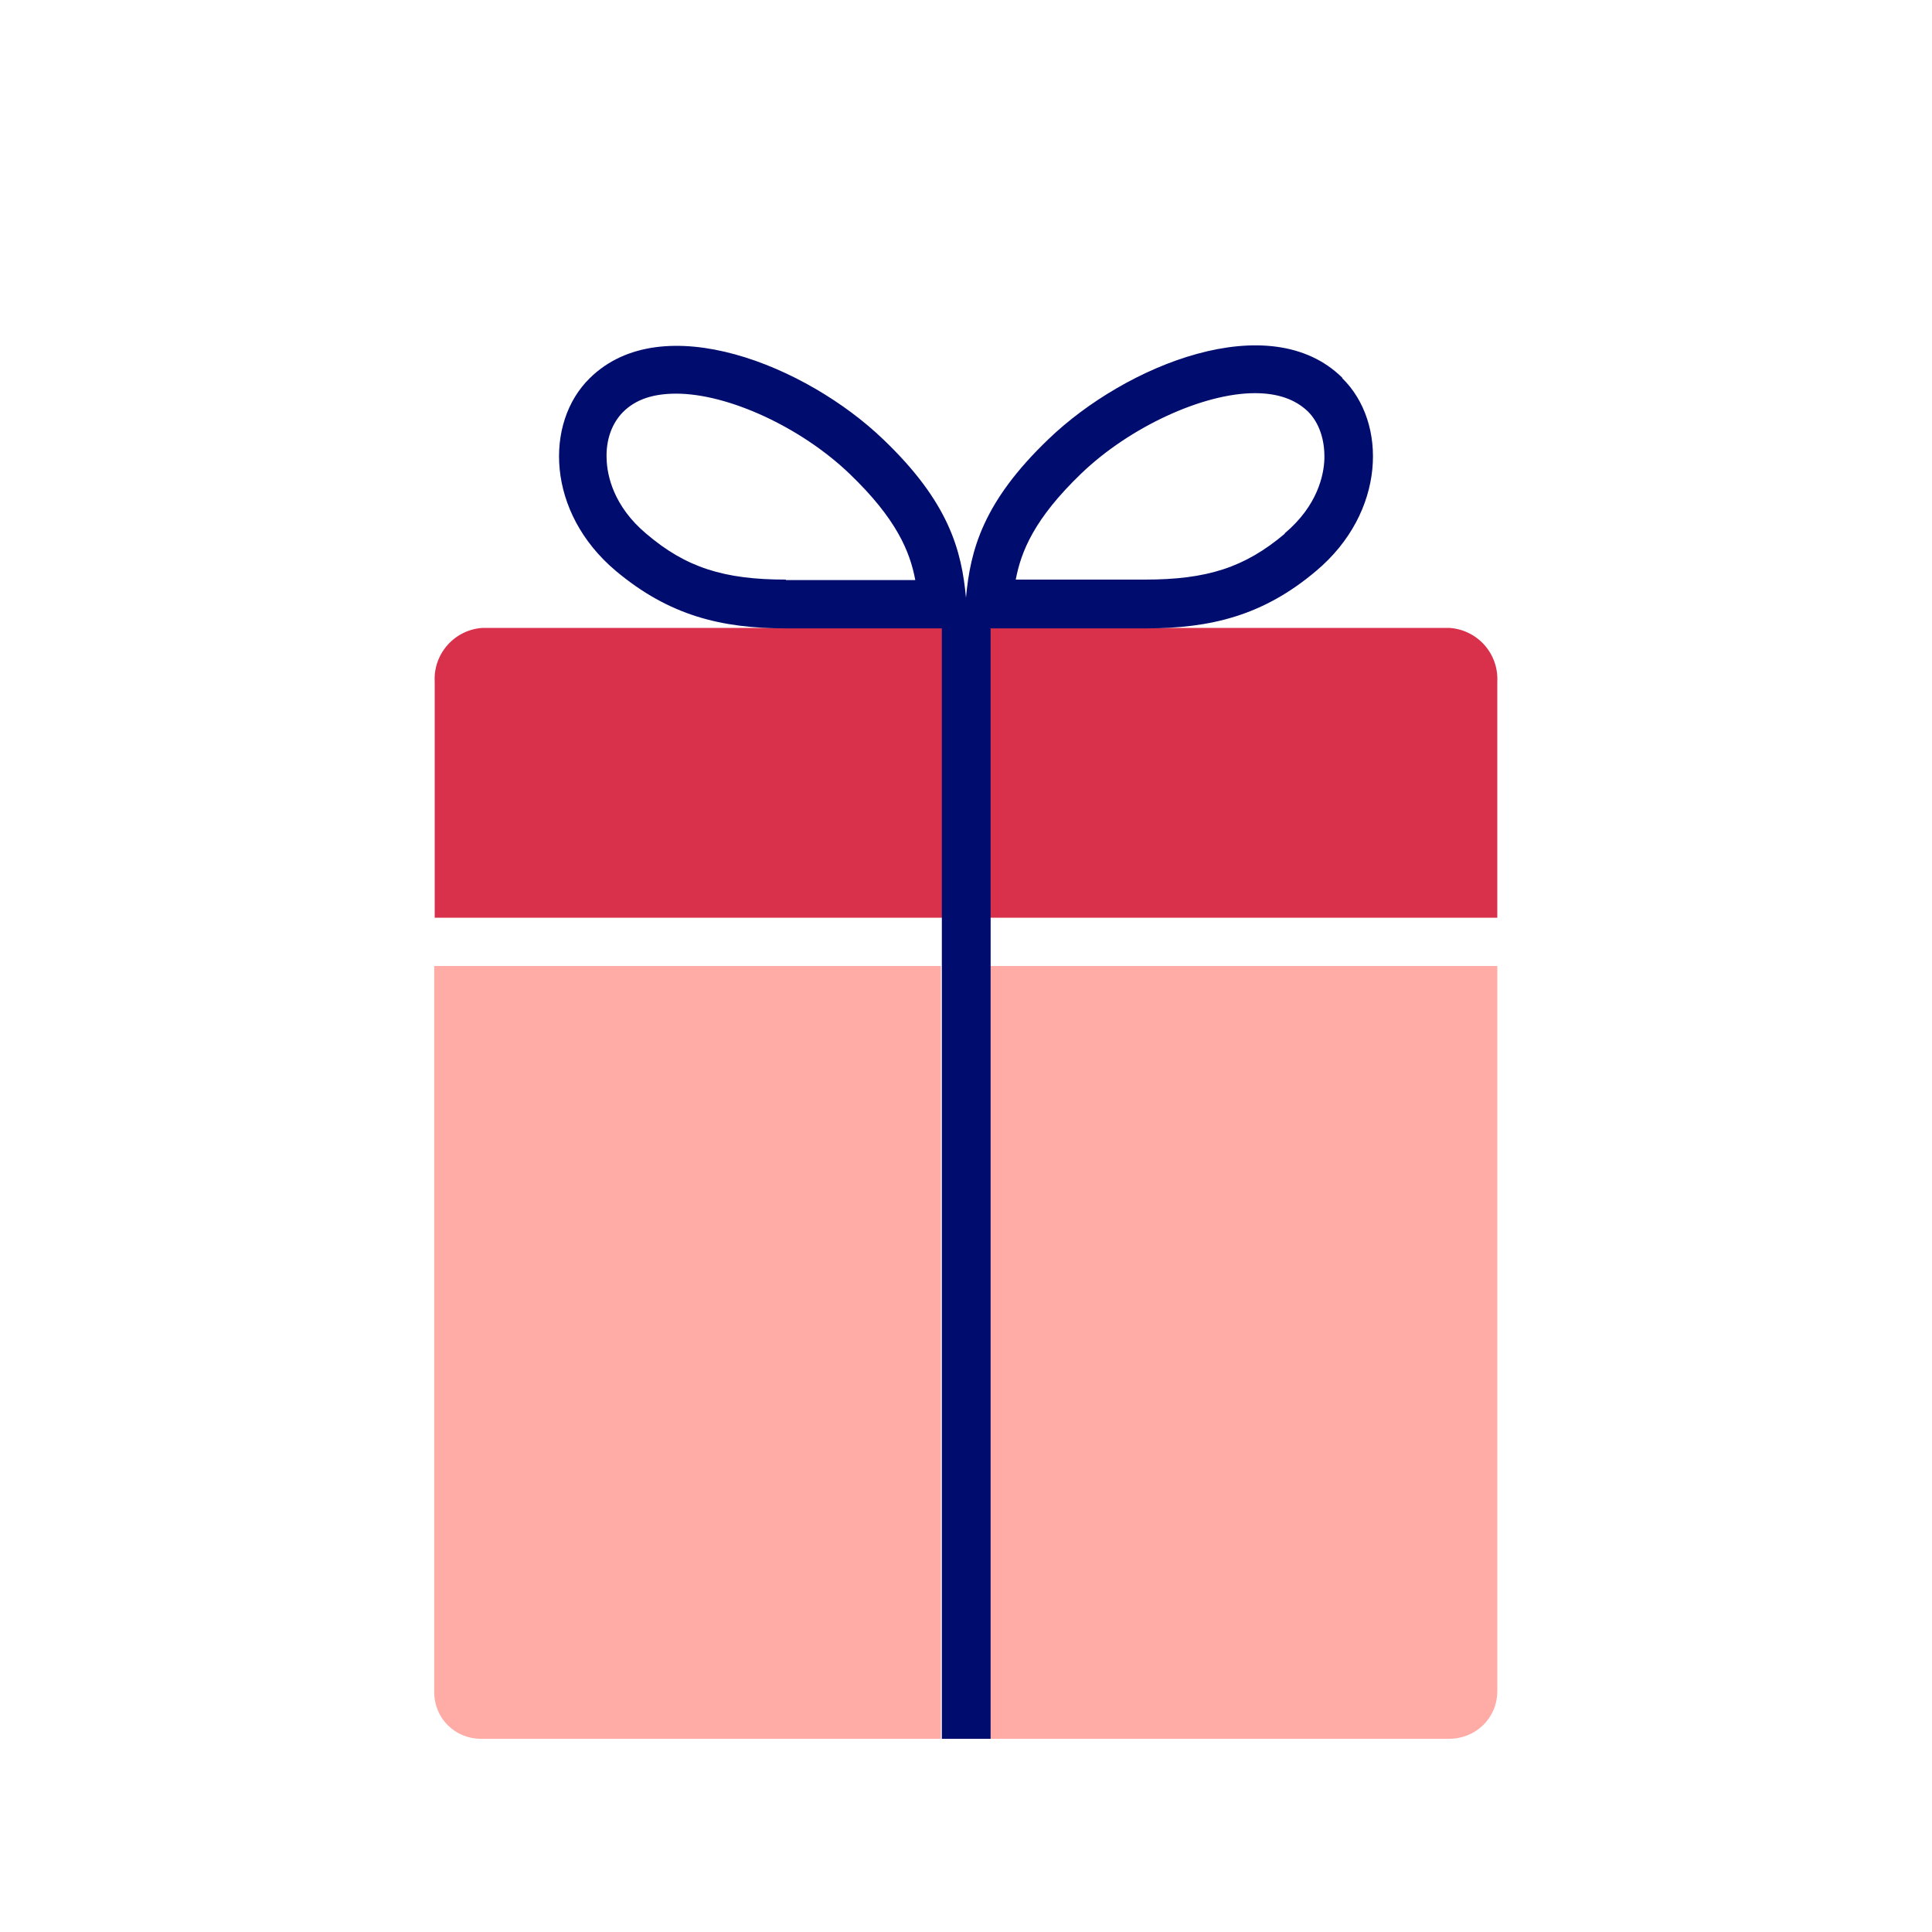 <svg xmlns="http://www.w3.org/2000/svg" viewBox="0 0 40 40" focusable="false" aria-hidden="true"><path fill="none" d="M0 0h40v40H0z"/><g data-name="Icon Red"><path d="M31 19v-4.89A1.06 1.06 0 0 0 30 13h-9.5v6zm-21-6c-.58.03-1.03.53-1 1.11V19h10.52v-6z" fill="#d9304c"/><path d="M20.5 36H30c.55 0 .99-.42 1-.97V20H20.51v16Zm-1-16H8.99v15.03c0 .55.43.97.97.97h9.52V20Z" fill="#ffaca6"/><path fill="#000d6e" d="M19.5 13h1.01v23H19.5z"/><path d="M27.79 7.82c-1.5-1.48-4.49-.26-6.08 1.27-1.36 1.3-1.62 2.3-1.71 3.28v.44-.43c-.09-.98-.35-1.98-1.71-3.28-1.59-1.53-4.58-2.75-6.08-1.27-.94.92-.9 2.78.54 3.99 1.11.93 2.19 1.19 3.53 1.19h7.44c1.34 0 2.43-.26 3.53-1.19 1.44-1.21 1.48-3.07.54-3.99ZM16.27 12c-1.28 0-2.07-.25-2.89-.95-.68-.57-.81-1.21-.82-1.54-.02-.4.11-.75.34-.98.26-.26.62-.38 1.1-.38 1.08 0 2.59.7 3.59 1.66.97.93 1.25 1.61 1.36 2.2h-2.68Zm10.33-.95c-.83.7-1.61.95-2.9.95h-2.67c.11-.58.38-1.26 1.36-2.2 1-.96 2.52-1.66 3.59-1.66.48 0 .84.13 1.1.38.23.23.35.58.34.98-.01.33-.14.97-.82 1.54Z" fill="#000d6e"/></g></svg>